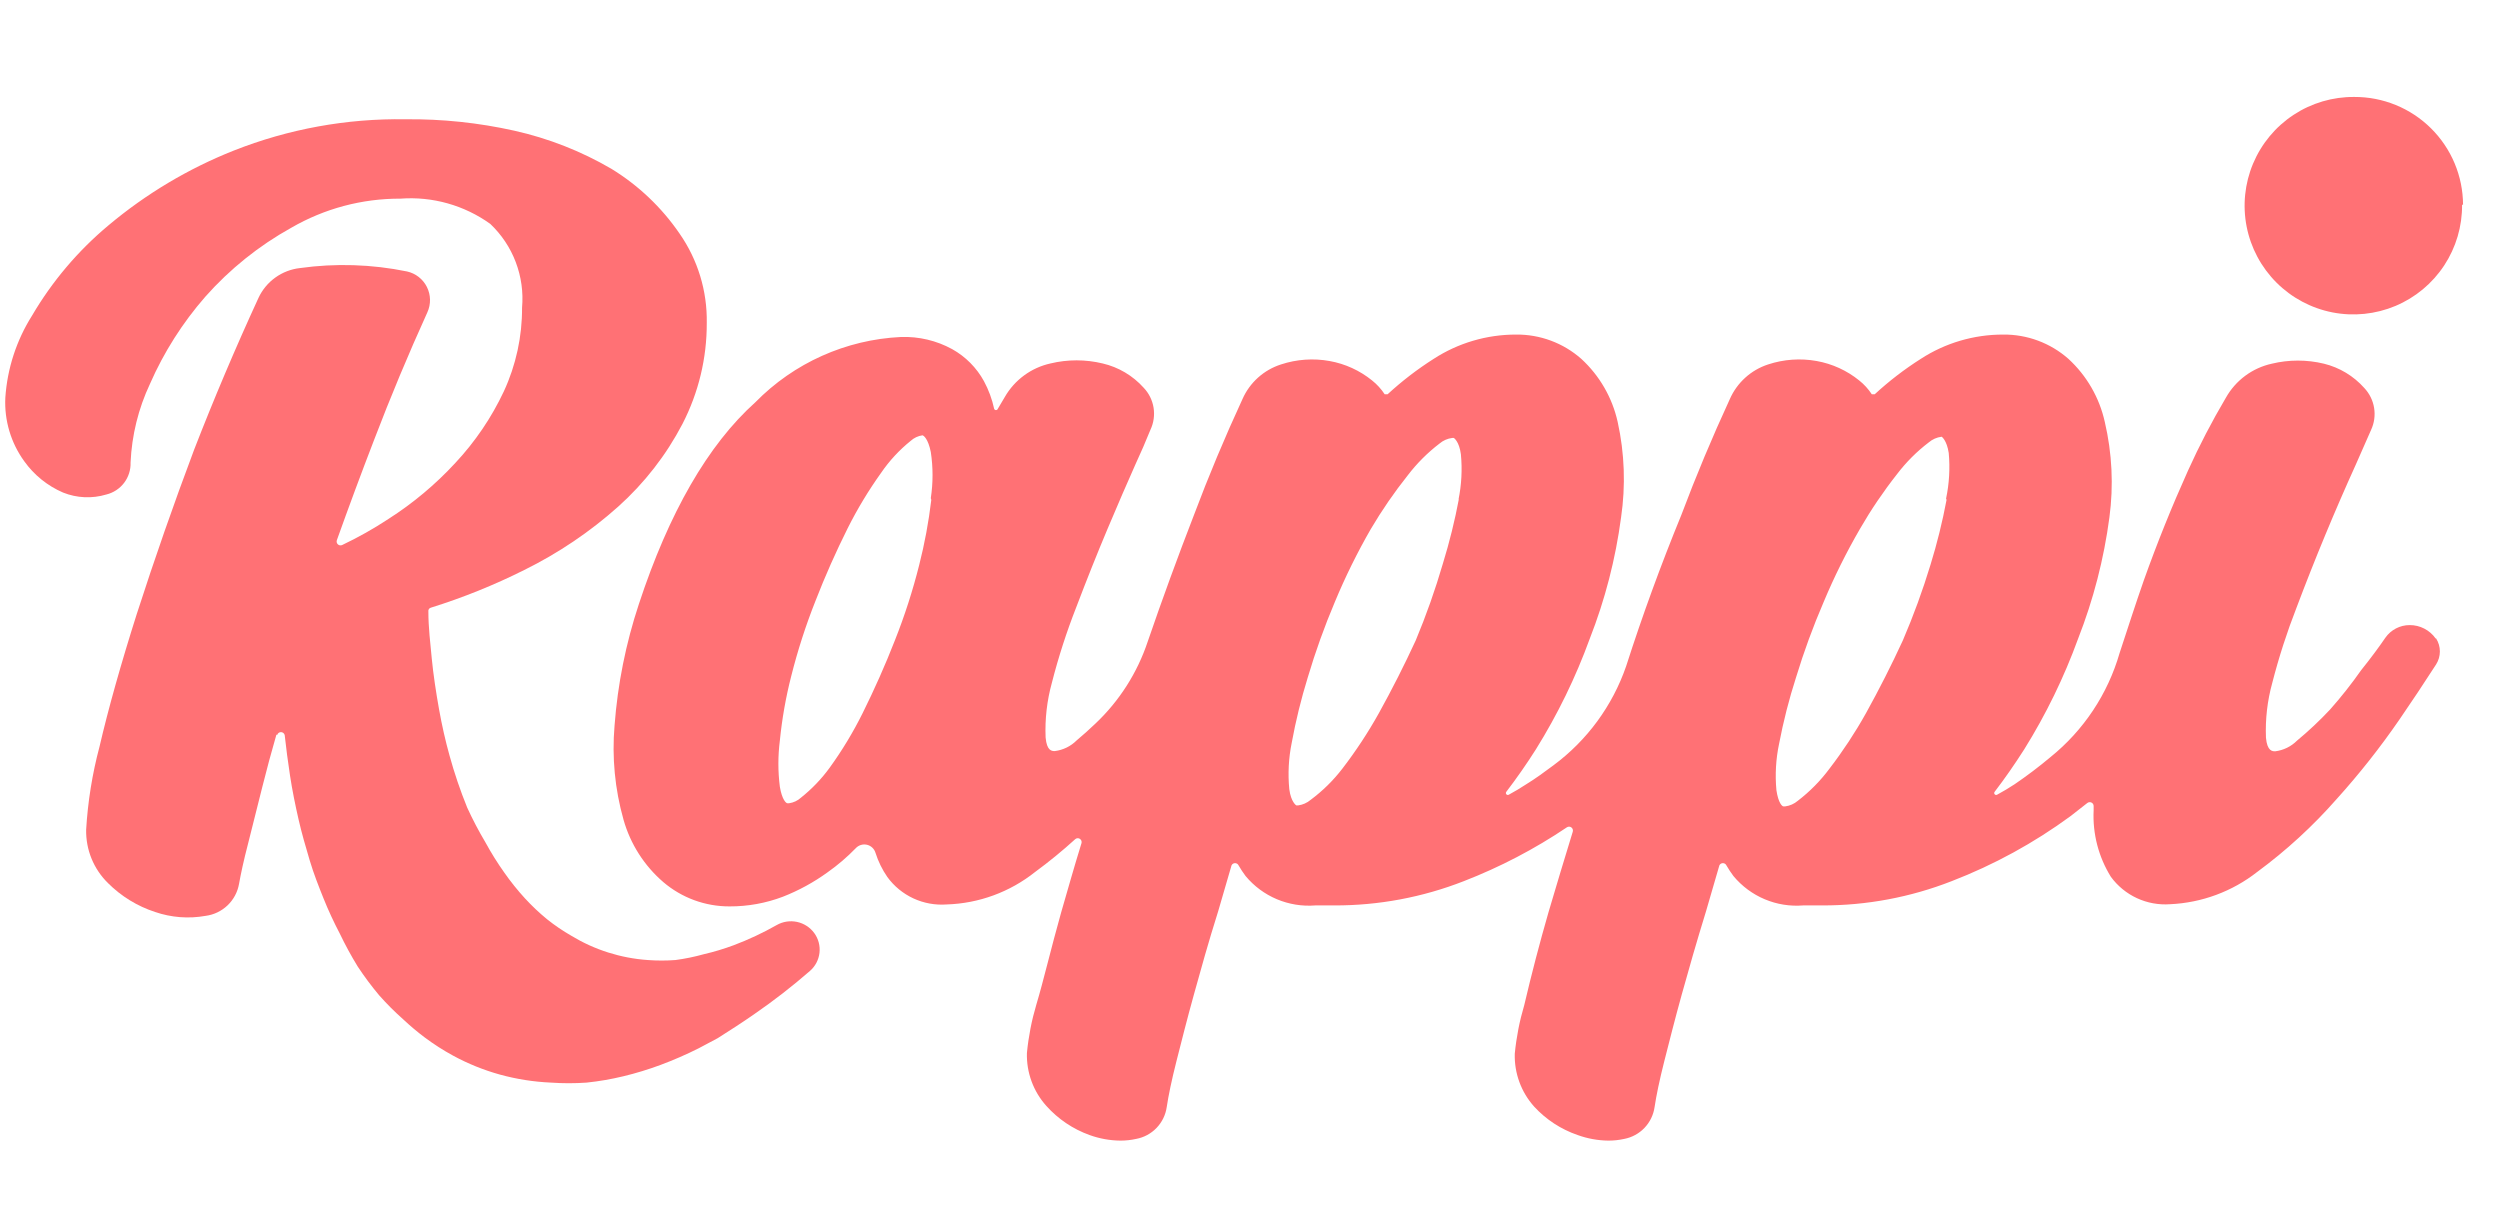 <svg width="211" height="104" viewBox="0 0 211 104" fill="none" xmlns="http://www.w3.org/2000/svg">
<path d="M23.331 61.996C22.908 63.458 22.512 64.926 22.143 66.401L20.934 71.215C20.566 72.628 20.32 73.775 20.176 74.594C20.055 75.288 19.716 75.924 19.207 76.411C18.698 76.897 18.048 77.209 17.349 77.299C15.925 77.554 14.458 77.441 13.089 76.971C11.59 76.483 10.229 75.647 9.115 74.533C8.516 73.947 8.044 73.245 7.727 72.47C7.41 71.695 7.255 70.864 7.271 70.026C7.411 67.659 7.788 65.312 8.398 63.021C9.135 59.845 10.2 56.056 11.552 51.795C13.055 47.138 14.666 42.522 16.387 37.947C18.053 33.659 19.862 29.391 21.815 25.144C22.134 24.459 22.623 23.867 23.237 23.426C23.85 22.985 24.567 22.709 25.318 22.625C28.324 22.205 31.379 22.302 34.352 22.911C34.712 22.991 35.049 23.15 35.34 23.377C35.63 23.604 35.867 23.893 36.031 24.222C36.196 24.552 36.285 24.914 36.293 25.283C36.3 25.651 36.225 26.017 36.073 26.353C34.461 29.903 32.959 33.502 31.566 37.148C30.487 39.948 29.442 42.761 28.432 45.588C28.409 45.649 28.405 45.716 28.42 45.78C28.436 45.844 28.47 45.902 28.518 45.946C28.567 45.99 28.627 46.018 28.692 46.028C28.757 46.037 28.823 46.026 28.883 45.998C30.229 45.358 31.53 44.626 32.775 43.806C34.855 42.478 36.755 40.888 38.428 39.074C40.101 37.286 41.484 35.247 42.525 33.031C43.55 30.816 44.074 28.403 44.062 25.963C44.176 24.659 43.994 23.346 43.529 22.123C43.065 20.899 42.329 19.796 41.378 18.896C39.18 17.319 36.497 16.565 33.799 16.766C30.562 16.753 27.381 17.601 24.581 19.224C21.852 20.739 19.399 22.706 17.329 25.042C15.407 27.241 13.832 29.721 12.659 32.396C11.68 34.478 11.123 36.734 11.02 39.033C11.042 39.651 10.85 40.257 10.477 40.75C10.104 41.242 9.572 41.591 8.971 41.737C7.772 42.096 6.487 42.039 5.325 41.573C4.011 41.008 2.878 40.094 2.047 38.93C0.919 37.375 0.356 35.482 0.45 33.563C0.614 31.104 1.389 28.725 2.703 26.64C4.399 23.747 6.582 21.169 9.156 19.019C12.319 16.364 15.887 14.234 19.726 12.71C24.34 10.885 29.268 9.987 34.229 10.067C37.315 10.035 40.394 10.358 43.406 11.03C46.287 11.674 49.051 12.759 51.6 14.246C53.882 15.644 55.844 17.508 57.356 19.716C58.895 21.925 59.697 24.562 59.651 27.254C59.663 30.218 58.96 33.141 57.602 35.776C56.227 38.411 54.388 40.777 52.174 42.761C49.785 44.894 47.118 46.692 44.246 48.108C41.714 49.377 39.084 50.439 36.38 51.283C36.307 51.298 36.243 51.34 36.201 51.401C36.159 51.462 36.142 51.537 36.155 51.611C36.155 52.962 36.319 54.294 36.441 55.585C36.564 56.875 36.81 58.493 37.056 59.866C37.302 61.238 37.589 62.508 37.937 63.758C38.348 65.254 38.847 66.725 39.432 68.162C39.892 69.165 40.404 70.143 40.968 71.092C41.45 71.976 41.983 72.831 42.566 73.652C43.099 74.413 43.681 75.138 44.308 75.824C44.887 76.453 45.51 77.042 46.172 77.585C46.818 78.101 47.503 78.567 48.22 78.978C50.177 80.166 52.389 80.869 54.673 81.027C55.45 81.085 56.231 81.085 57.008 81.027C57.818 80.919 58.618 80.755 59.405 80.535C60.26 80.337 61.102 80.084 61.925 79.777C63.175 79.305 64.388 78.737 65.55 78.077C66.07 77.78 66.681 77.685 67.267 77.809C67.852 77.934 68.372 78.27 68.725 78.753C69.076 79.235 69.232 79.831 69.164 80.423C69.096 81.014 68.808 81.559 68.357 81.949C66.87 83.245 65.311 84.456 63.686 85.574C62.662 86.291 61.638 86.947 60.572 87.623L58.954 88.483C57.915 89.005 56.848 89.47 55.759 89.876C54.727 90.26 53.674 90.582 52.604 90.839C51.586 91.085 50.553 91.263 49.511 91.372C48.508 91.442 47.502 91.442 46.499 91.372C45.045 91.308 43.602 91.081 42.198 90.696C40.824 90.315 39.497 89.779 38.244 89.098C37.409 88.644 36.608 88.13 35.847 87.561C35.219 87.09 34.617 86.584 34.045 86.046C33.321 85.405 32.636 84.721 31.996 83.997C31.35 83.226 30.748 82.419 30.194 81.58C29.641 80.678 29.135 79.748 28.678 78.794C28.186 77.852 27.715 76.848 27.305 75.824C26.895 74.799 26.486 73.775 26.137 72.608C25.789 71.44 25.462 70.313 25.195 69.146C24.929 67.978 24.663 66.687 24.478 65.458C24.294 64.229 24.151 63.184 24.028 62.037C24.009 61.967 23.968 61.904 23.911 61.86C23.854 61.815 23.783 61.791 23.71 61.791C23.637 61.791 23.567 61.815 23.509 61.86C23.452 61.904 23.411 61.967 23.392 62.037" fill="#FF7175"/>
<path d="M207.799 17.278C207.815 19.1 207.289 20.886 206.287 22.407C205.284 23.929 203.852 25.118 202.172 25.823C200.492 26.527 198.64 26.716 196.852 26.365C195.064 26.013 193.421 25.137 192.133 23.849C190.845 22.561 189.969 20.918 189.617 19.13C189.266 17.342 189.454 15.49 190.159 13.81C190.864 12.13 192.053 10.697 193.575 9.695C195.096 8.693 196.882 8.167 198.704 8.183C199.904 8.178 201.093 8.409 202.203 8.863C203.314 9.317 204.324 9.985 205.176 10.83C206.028 11.674 206.706 12.679 207.17 13.785C207.634 14.891 207.876 16.078 207.881 17.278H207.799ZM164.289 42.188C163.942 44.035 163.49 45.861 162.937 47.657C162.277 49.829 161.497 51.962 160.602 54.048C159.646 56.124 158.608 58.173 157.488 60.194C156.578 61.823 155.551 63.384 154.415 64.865C153.652 65.893 152.749 66.81 151.732 67.589C151.43 67.846 151.06 68.01 150.667 68.06H150.523C150.421 68.06 150.093 67.794 149.929 66.688C149.808 65.379 149.884 64.061 150.155 62.775C150.518 60.877 150.996 59.002 151.589 57.162C152.248 54.997 153.027 52.87 153.924 50.791C154.808 48.679 155.828 46.627 156.976 44.646C157.908 43.029 158.956 41.482 160.11 40.016C160.88 39.005 161.783 38.102 162.794 37.333C163.096 37.076 163.466 36.912 163.859 36.862H163.88C163.88 36.862 164.31 37.148 164.474 38.234C164.591 39.522 164.515 40.82 164.248 42.085L164.289 42.188ZM123.135 42.085C122.788 43.932 122.336 45.758 121.783 47.555C121.14 49.76 120.374 51.928 119.489 54.048C118.533 56.124 117.495 58.173 116.375 60.194C115.466 61.823 114.439 63.384 113.302 64.865C112.535 65.866 111.632 66.755 110.619 67.507C110.317 67.764 109.947 67.927 109.554 67.978H109.41C109.41 67.978 108.96 67.712 108.816 66.606C108.69 65.299 108.759 63.98 109.021 62.693C109.363 60.831 109.814 58.991 110.373 57.183C111.018 55.011 111.784 52.877 112.667 50.791C113.545 48.68 114.558 46.627 115.699 44.646C116.631 43.067 117.671 41.554 118.813 40.119C119.584 39.109 120.487 38.207 121.496 37.435C121.798 37.178 122.168 37.015 122.562 36.964H122.705C122.705 36.964 123.156 37.251 123.299 38.337C123.423 39.623 123.354 40.921 123.094 42.188L123.135 42.085ZM78.601 42.188C78.381 44.045 78.039 45.886 77.577 47.698C77.034 49.858 76.35 51.979 75.528 54.048C74.723 56.111 73.814 58.159 72.804 60.194C72.004 61.804 71.072 63.346 70.018 64.803C69.329 65.748 68.516 66.595 67.601 67.323C67.322 67.579 66.972 67.743 66.597 67.794H66.454C66.351 67.794 66.003 67.507 65.819 66.401C65.655 65.109 65.655 63.801 65.819 62.509C66.001 60.671 66.323 58.849 66.781 57.06C67.324 54.9 68.008 52.779 68.83 50.709C69.635 48.634 70.544 46.585 71.554 44.564C72.368 42.944 73.307 41.389 74.361 39.914C75.057 38.895 75.899 37.984 76.86 37.21C77.139 36.955 77.489 36.79 77.864 36.739H77.843C77.946 36.739 78.335 37.026 78.56 38.152C78.755 39.442 78.755 40.754 78.56 42.044L78.601 42.188ZM205.566 53.885C205.319 53.534 204.99 53.249 204.608 53.053C204.227 52.856 203.803 52.755 203.374 52.758C202.972 52.758 202.576 52.854 202.22 53.04C201.863 53.225 201.556 53.494 201.326 53.823C200.793 54.602 200.117 55.523 199.277 56.568C198.468 57.724 197.592 58.832 196.655 59.887C195.783 60.818 194.852 61.694 193.869 62.509C193.372 63.006 192.723 63.324 192.026 63.41C191.8 63.41 191.35 63.41 191.247 62.263C191.184 60.702 191.363 59.14 191.78 57.633C192.333 55.477 193.018 53.356 193.828 51.283C195.372 47.186 197.038 43.164 198.827 39.218C199.503 37.702 199.933 36.718 200.117 36.288C200.388 35.708 200.477 35.06 200.375 34.428C200.273 33.796 199.983 33.21 199.544 32.744C198.644 31.733 197.458 31.018 196.143 30.696C194.696 30.346 193.186 30.346 191.739 30.696C190.928 30.875 190.164 31.222 189.497 31.716C188.83 32.211 188.274 32.84 187.867 33.564C186.691 35.552 185.624 37.604 184.672 39.709C183.306 42.741 182.063 45.827 180.943 48.968C180.226 51.017 179.571 53.065 178.895 55.114C177.898 58.574 175.86 61.642 173.057 63.902C172.086 64.718 171.074 65.483 170.025 66.196C169.547 66.51 169.055 66.804 168.55 67.077C168.517 67.094 168.479 67.099 168.442 67.092C168.406 67.084 168.373 67.065 168.349 67.036C168.325 67.007 168.312 66.972 168.311 66.934C168.31 66.897 168.322 66.861 168.345 66.831C169.192 65.725 170.025 64.53 170.844 63.246C172.681 60.299 174.205 57.168 175.392 53.905C176.683 50.61 177.571 47.171 178.035 43.663C178.394 40.978 178.262 38.25 177.645 35.612C177.191 33.564 176.118 31.705 174.573 30.286C173.052 28.945 171.089 28.215 169.062 28.238C166.598 28.233 164.185 28.945 162.118 30.286C160.734 31.165 159.431 32.166 158.226 33.277C158.226 33.277 158.041 33.277 157.98 33.277C157.689 32.833 157.33 32.439 156.915 32.109C155.877 31.27 154.644 30.706 153.33 30.47C151.962 30.223 150.553 30.322 149.233 30.757C148.517 30.989 147.858 31.37 147.301 31.875C146.743 32.38 146.298 32.997 145.996 33.687C144.508 36.91 143.142 40.173 141.899 43.478C140.165 47.712 138.615 51.959 137.249 56.22C136.094 59.569 133.952 62.49 131.104 64.598C130.366 65.151 129.608 65.704 128.809 66.196C128.331 66.51 127.84 66.804 127.335 67.077C127.301 67.094 127.263 67.099 127.227 67.092C127.19 67.084 127.157 67.065 127.133 67.036C127.11 67.007 127.096 66.972 127.096 66.934C127.095 66.897 127.107 66.861 127.13 66.831C128.017 65.67 128.85 64.475 129.629 63.246C131.465 60.299 132.989 57.168 134.176 53.905C135.468 50.61 136.355 47.171 136.819 43.663C137.212 40.984 137.115 38.256 136.532 35.612C136.078 33.564 135.005 31.705 133.46 30.286C131.939 28.945 129.976 28.215 127.949 28.238C125.485 28.235 123.073 28.946 121.005 30.286C119.621 31.166 118.319 32.166 117.113 33.277C117.113 33.277 116.928 33.277 116.867 33.277C116.576 32.833 116.217 32.439 115.802 32.109C114.764 31.269 113.531 30.705 112.217 30.47C110.848 30.223 109.44 30.322 108.12 30.757C107.4 30.987 106.738 31.366 106.176 31.872C105.615 32.377 105.167 32.995 104.863 33.687C103.374 36.91 102.008 40.173 100.766 43.478C99.4 47.002 98.103 50.552 96.874 54.13C95.996 56.776 94.476 59.162 92.449 61.075C91.916 61.587 91.384 62.058 90.871 62.488C90.375 62.986 89.726 63.303 89.028 63.39C88.782 63.39 88.352 63.39 88.249 62.242C88.185 60.681 88.365 59.119 88.782 57.613C89.334 55.456 90.018 53.335 90.831 51.263C91.711 48.948 92.592 46.735 93.473 44.646C94.354 42.556 95.153 40.713 95.829 39.197C96.279 38.227 96.703 37.251 97.099 36.268C97.372 35.688 97.463 35.039 97.361 34.407C97.259 33.774 96.967 33.188 96.525 32.724C95.608 31.702 94.4 30.987 93.063 30.675C91.616 30.326 90.106 30.326 88.659 30.675C87.856 30.853 87.099 31.196 86.436 31.683C85.773 32.17 85.218 32.789 84.808 33.502L84.214 34.506C84.202 34.537 84.181 34.564 84.154 34.584C84.126 34.603 84.094 34.613 84.06 34.613C84.027 34.613 83.994 34.603 83.967 34.584C83.939 34.564 83.918 34.537 83.907 34.506C83.732 33.691 83.442 32.904 83.046 32.171C82.424 31.035 81.494 30.098 80.363 29.467C79.04 28.743 77.547 28.389 76.04 28.442C71.395 28.663 67.005 30.632 63.75 33.953C59.755 37.538 56.457 43.273 53.917 50.996C52.818 54.314 52.13 57.754 51.868 61.239C51.639 63.912 51.896 66.605 52.626 69.187C53.205 71.233 54.374 73.064 55.986 74.451C57.545 75.781 59.529 76.508 61.578 76.5C63.118 76.506 64.646 76.228 66.085 75.68C67.416 75.158 68.675 74.47 69.834 73.632C70.695 73.026 71.498 72.34 72.23 71.584C72.348 71.457 72.498 71.365 72.663 71.315C72.829 71.264 73.004 71.259 73.172 71.298C73.341 71.338 73.496 71.421 73.621 71.539C73.747 71.658 73.84 71.807 73.89 71.973C74.121 72.702 74.459 73.392 74.893 74.021C75.461 74.8 76.218 75.421 77.093 75.826C77.967 76.231 78.93 76.406 79.892 76.336C82.615 76.252 85.238 75.289 87.369 73.591C88.543 72.729 89.671 71.806 90.749 70.826C90.801 70.78 90.867 70.752 90.937 70.746C91.006 70.741 91.076 70.757 91.135 70.794C91.195 70.831 91.241 70.885 91.267 70.95C91.293 71.014 91.298 71.086 91.281 71.153C90.646 73.202 90.073 75.25 89.561 77.012C88.7 80.064 88.086 82.727 87.471 84.776C87.073 86.112 86.805 87.484 86.672 88.873C86.626 90.516 87.212 92.115 88.311 93.338C89.303 94.448 90.556 95.293 91.957 95.797C92.792 96.099 93.671 96.259 94.559 96.268C95.007 96.269 95.453 96.221 95.89 96.124C96.547 96.003 97.149 95.679 97.612 95.197C98.075 94.716 98.376 94.102 98.471 93.441C98.615 92.478 98.881 91.188 99.291 89.569C99.701 87.951 100.192 86.005 100.766 83.936C101.339 81.867 101.974 79.573 102.814 76.91C103.169 75.68 103.545 74.39 103.941 73.038C103.967 72.981 104.009 72.934 104.062 72.9C104.114 72.867 104.175 72.849 104.238 72.849C104.3 72.849 104.361 72.867 104.414 72.9C104.467 72.934 104.509 72.981 104.535 73.038C104.715 73.35 104.913 73.651 105.129 73.939C105.839 74.792 106.744 75.463 107.767 75.894C108.79 76.325 109.901 76.505 111.008 76.418H112.606C116.349 76.429 120.06 75.734 123.545 74.37C126.607 73.182 129.527 71.657 132.251 69.822C132.307 69.786 132.373 69.767 132.44 69.77C132.507 69.772 132.571 69.795 132.625 69.835C132.678 69.875 132.718 69.931 132.739 69.995C132.76 70.058 132.762 70.126 132.743 70.191C132.046 72.457 131.363 74.725 130.694 76.992C129.943 79.6 129.26 82.215 128.646 84.837C128.248 86.174 127.981 87.546 127.847 88.934C127.8 90.578 128.387 92.177 129.485 93.4C130.489 94.492 131.75 95.315 133.152 95.797C133.98 96.097 134.853 96.256 135.733 96.268C136.188 96.27 136.641 96.222 137.085 96.124C137.738 95.999 138.336 95.673 138.795 95.192C139.254 94.711 139.551 94.099 139.646 93.441C139.789 92.478 140.056 91.188 140.465 89.569C140.875 87.951 141.367 86.005 141.94 83.936C142.514 81.867 143.169 79.573 143.989 76.91C144.344 75.68 144.719 74.39 145.115 73.038C145.142 72.981 145.184 72.934 145.236 72.9C145.289 72.867 145.35 72.849 145.412 72.849C145.475 72.849 145.536 72.867 145.589 72.9C145.641 72.934 145.683 72.981 145.709 73.038C145.889 73.35 146.088 73.651 146.303 73.939C147.013 74.794 147.917 75.465 148.941 75.896C149.964 76.328 151.076 76.507 152.183 76.418H153.78C157.523 76.428 161.234 75.734 164.719 74.37C168.293 72.991 171.668 71.145 174.757 68.879L176.17 67.773C176.219 67.734 176.278 67.71 176.341 67.703C176.403 67.697 176.466 67.708 176.522 67.736C176.578 67.764 176.625 67.807 176.657 67.861C176.689 67.915 176.705 67.977 176.703 68.04V68.388C176.607 70.363 177.115 72.321 178.157 74.001C178.725 74.779 179.482 75.4 180.357 75.805C181.231 76.21 182.195 76.386 183.156 76.316C185.831 76.195 188.402 75.243 190.51 73.591C192.957 71.789 195.202 69.728 197.208 67.446C199.122 65.325 200.895 63.08 202.514 60.727C203.565 59.197 204.597 57.647 205.607 56.077C205.815 55.749 205.925 55.369 205.925 54.981C205.925 54.593 205.815 54.212 205.607 53.885" fill="#FF7175"/>
</svg>

